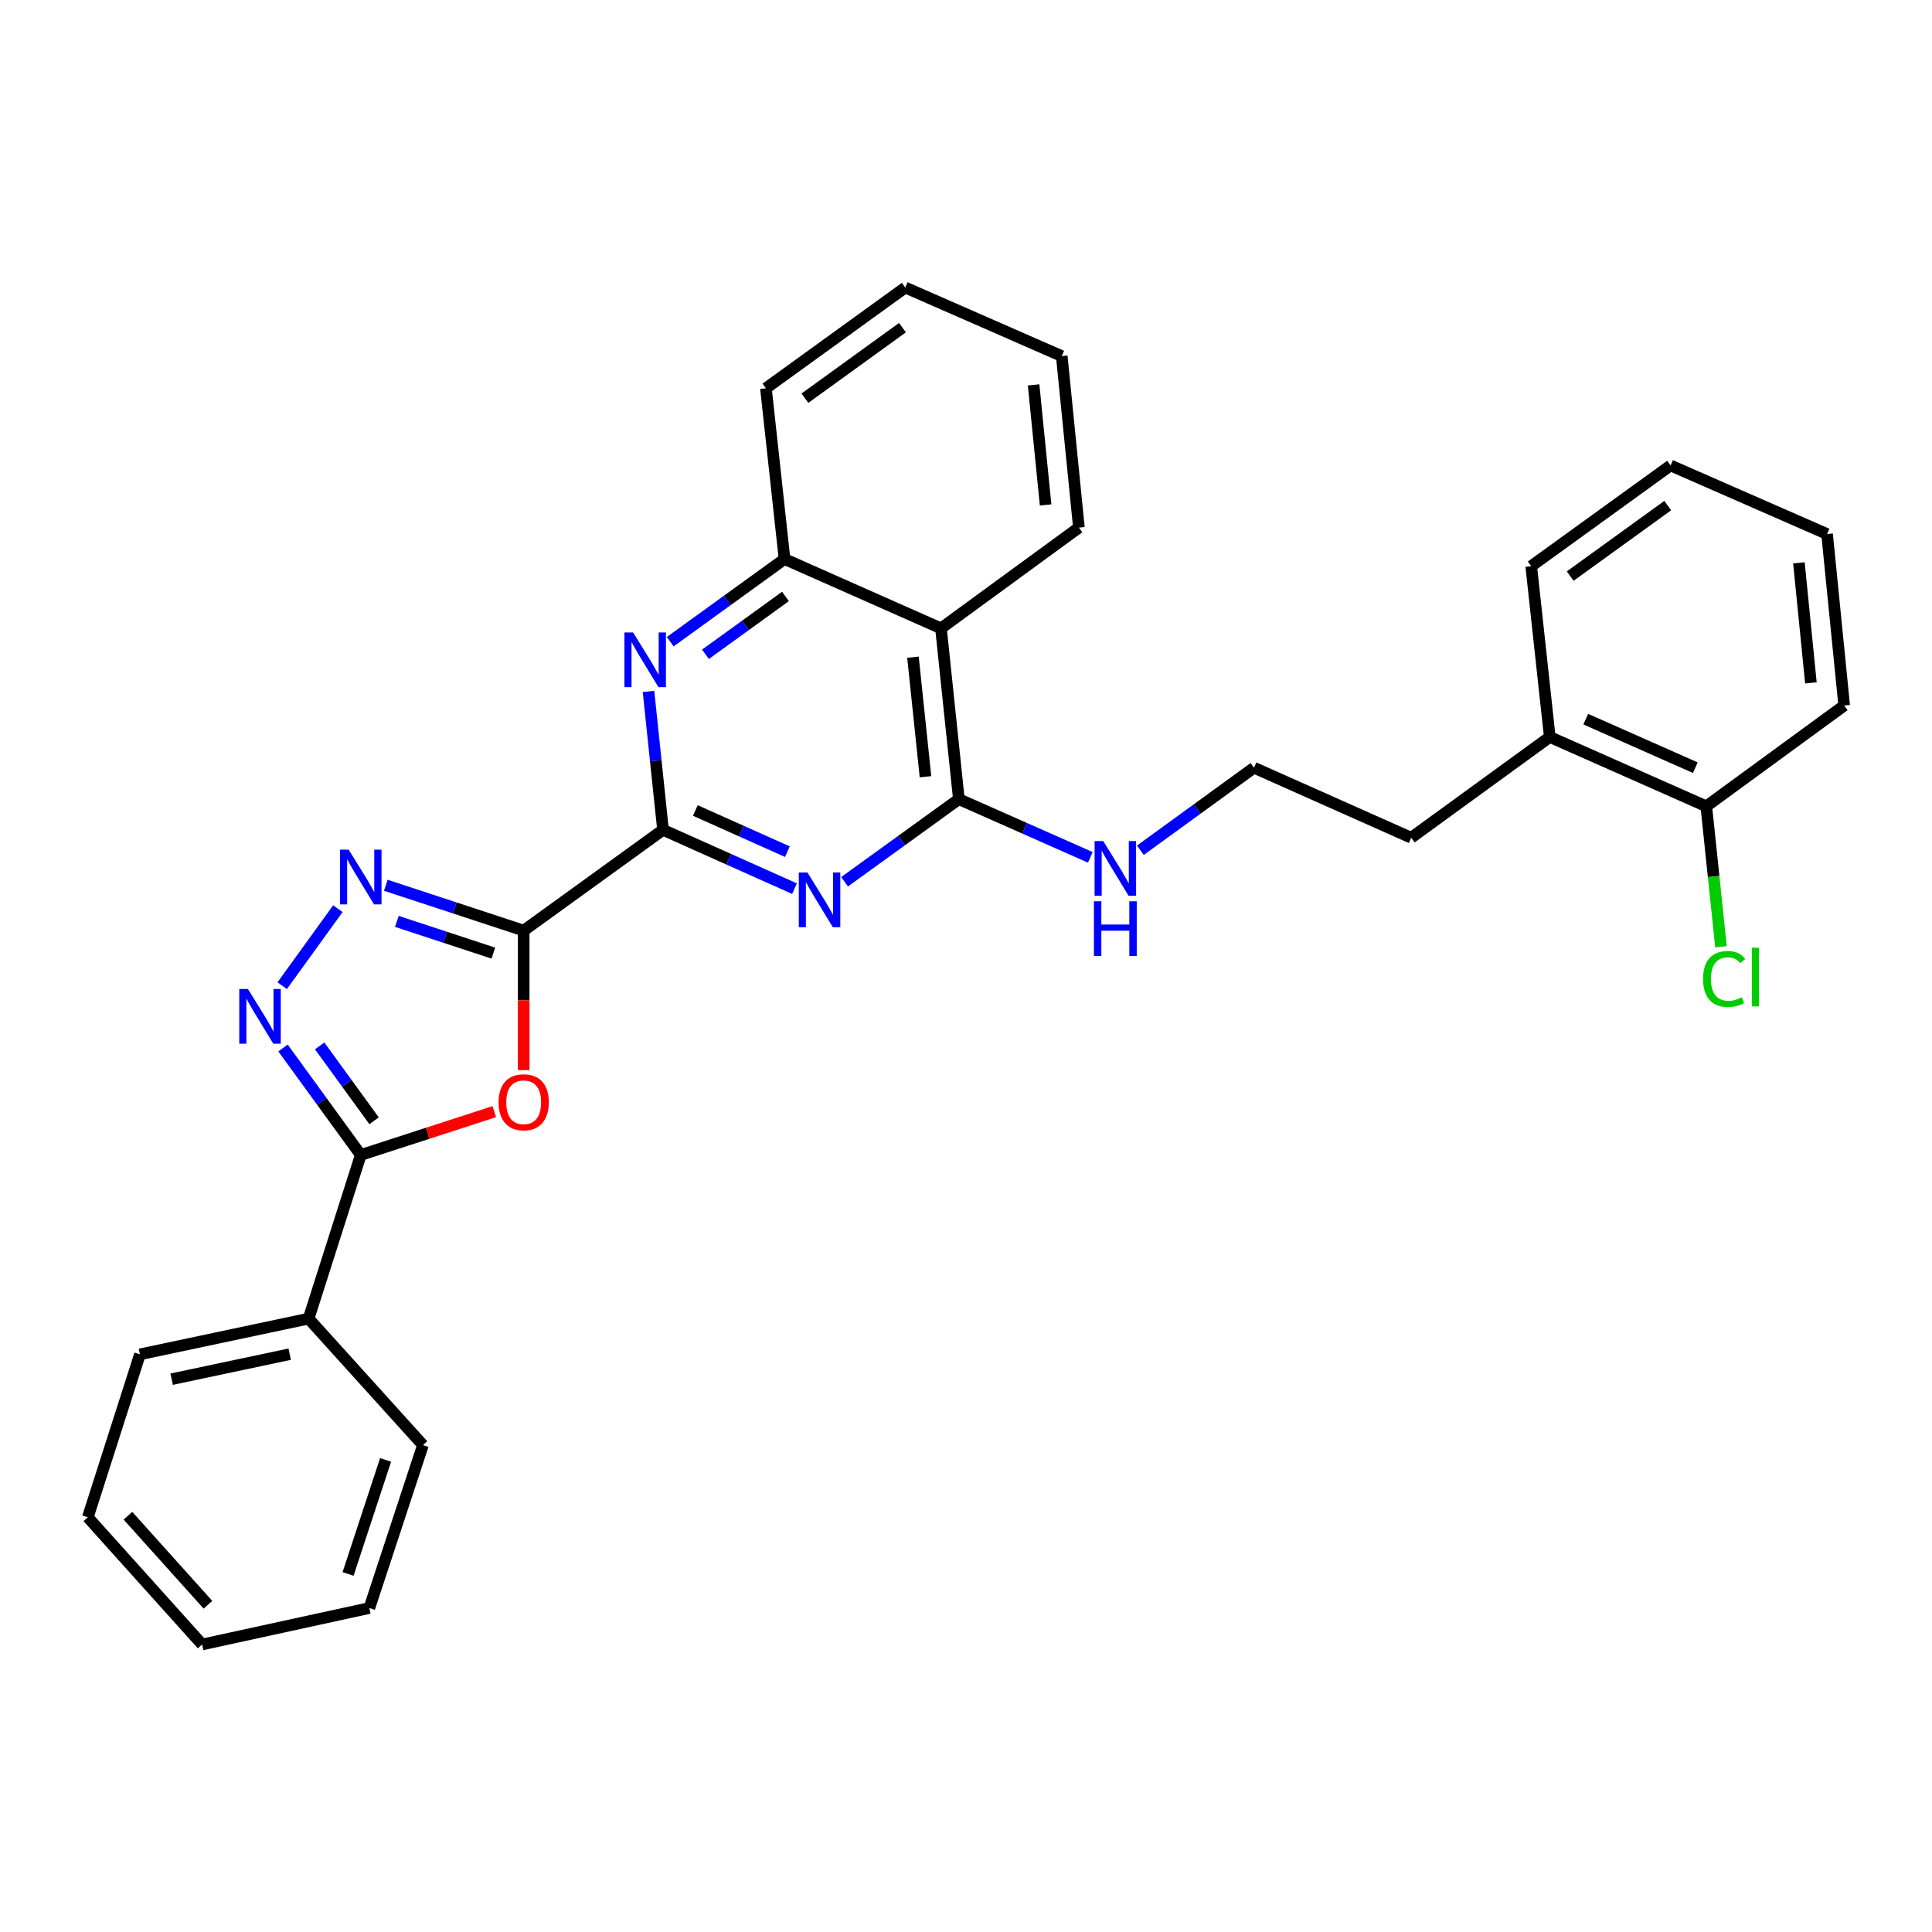 <?xml version='1.0' encoding='iso-8859-1'?>
<svg version='1.1' baseProfile='full'
              xmlns='http://www.w3.org/2000/svg'
                      xmlns:rdkit='http://www.rdkit.org/xml'
                      xmlns:xlink='http://www.w3.org/1999/xlink'
                  xml:space='preserve'
width='1000px' height='1000px' viewBox='0 0 1000 1000'>
<!-- END OF HEADER -->
<rect style='opacity:1.0;fill:#FFFFFF;stroke:none' width='1000' height='1000' x='0' y='0'> </rect>
<path class='bond-0' d='M 271.063,481.679 L 343.177,429.528' style='fill:none;fill-rule:evenodd;stroke:#000000;stroke-width:6px;stroke-linecap:butt;stroke-linejoin:miter;stroke-opacity:1' />
<path class='bond-1' d='M 271.063,481.679 L 271.063,517.792' style='fill:none;fill-rule:evenodd;stroke:#000000;stroke-width:6px;stroke-linecap:butt;stroke-linejoin:miter;stroke-opacity:1' />
<path class='bond-1' d='M 271.063,517.792 L 271.063,553.906' style='fill:none;fill-rule:evenodd;stroke:#FF0000;stroke-width:6px;stroke-linecap:butt;stroke-linejoin:miter;stroke-opacity:1' />
<path class='bond-2' d='M 271.063,481.679 L 235.379,469.944' style='fill:none;fill-rule:evenodd;stroke:#000000;stroke-width:6px;stroke-linecap:butt;stroke-linejoin:miter;stroke-opacity:1' />
<path class='bond-2' d='M 235.379,469.944 L 199.694,458.21' style='fill:none;fill-rule:evenodd;stroke:#0000FF;stroke-width:6px;stroke-linecap:butt;stroke-linejoin:miter;stroke-opacity:1' />
<path class='bond-2' d='M 255.366,493.337 L 230.387,485.122' style='fill:none;fill-rule:evenodd;stroke:#000000;stroke-width:6px;stroke-linecap:butt;stroke-linejoin:miter;stroke-opacity:1' />
<path class='bond-2' d='M 230.387,485.122 L 205.408,476.908' style='fill:none;fill-rule:evenodd;stroke:#0000FF;stroke-width:6px;stroke-linecap:butt;stroke-linejoin:miter;stroke-opacity:1' />
<path class='bond-3' d='M 343.177,429.528 L 377.206,444.748' style='fill:none;fill-rule:evenodd;stroke:#000000;stroke-width:6px;stroke-linecap:butt;stroke-linejoin:miter;stroke-opacity:1' />
<path class='bond-3' d='M 377.206,444.748 L 411.235,459.967' style='fill:none;fill-rule:evenodd;stroke:#0000FF;stroke-width:6px;stroke-linecap:butt;stroke-linejoin:miter;stroke-opacity:1' />
<path class='bond-3' d='M 359.909,419.509 L 383.729,430.162' style='fill:none;fill-rule:evenodd;stroke:#000000;stroke-width:6px;stroke-linecap:butt;stroke-linejoin:miter;stroke-opacity:1' />
<path class='bond-3' d='M 383.729,430.162 L 407.549,440.816' style='fill:none;fill-rule:evenodd;stroke:#0000FF;stroke-width:6px;stroke-linecap:butt;stroke-linejoin:miter;stroke-opacity:1' />
<path class='bond-7' d='M 343.177,429.528 L 339.419,393.704' style='fill:none;fill-rule:evenodd;stroke:#000000;stroke-width:6px;stroke-linecap:butt;stroke-linejoin:miter;stroke-opacity:1' />
<path class='bond-7' d='M 339.419,393.704 L 335.662,357.88' style='fill:none;fill-rule:evenodd;stroke:#0000FF;stroke-width:6px;stroke-linecap:butt;stroke-linejoin:miter;stroke-opacity:1' />
<path class='bond-5' d='M 255.846,575.383 L 221.291,586.597' style='fill:none;fill-rule:evenodd;stroke:#FF0000;stroke-width:6px;stroke-linecap:butt;stroke-linejoin:miter;stroke-opacity:1' />
<path class='bond-5' d='M 221.291,586.597 L 186.735,597.812' style='fill:none;fill-rule:evenodd;stroke:#000000;stroke-width:6px;stroke-linecap:butt;stroke-linejoin:miter;stroke-opacity:1' />
<path class='bond-4' d='M 174.886,470.333 L 146.068,510.182' style='fill:none;fill-rule:evenodd;stroke:#0000FF;stroke-width:6px;stroke-linecap:butt;stroke-linejoin:miter;stroke-opacity:1' />
<path class='bond-6' d='M 437.158,456.392 L 466.733,435.016' style='fill:none;fill-rule:evenodd;stroke:#0000FF;stroke-width:6px;stroke-linecap:butt;stroke-linejoin:miter;stroke-opacity:1' />
<path class='bond-6' d='M 466.733,435.016 L 496.307,413.639' style='fill:none;fill-rule:evenodd;stroke:#000000;stroke-width:6px;stroke-linecap:butt;stroke-linejoin:miter;stroke-opacity:1' />
<path class='bond-30' d='M 146.488,542.439 L 166.612,570.125' style='fill:none;fill-rule:evenodd;stroke:#0000FF;stroke-width:6px;stroke-linecap:butt;stroke-linejoin:miter;stroke-opacity:1' />
<path class='bond-30' d='M 166.612,570.125 L 186.735,597.812' style='fill:none;fill-rule:evenodd;stroke:#000000;stroke-width:6px;stroke-linecap:butt;stroke-linejoin:miter;stroke-opacity:1' />
<path class='bond-30' d='M 165.45,541.351 L 179.536,560.731' style='fill:none;fill-rule:evenodd;stroke:#0000FF;stroke-width:6px;stroke-linecap:butt;stroke-linejoin:miter;stroke-opacity:1' />
<path class='bond-30' d='M 179.536,560.731 L 193.623,580.112' style='fill:none;fill-rule:evenodd;stroke:#000000;stroke-width:6px;stroke-linecap:butt;stroke-linejoin:miter;stroke-opacity:1' />
<path class='bond-10' d='M 186.735,597.812 L 159.732,682.512' style='fill:none;fill-rule:evenodd;stroke:#000000;stroke-width:6px;stroke-linecap:butt;stroke-linejoin:miter;stroke-opacity:1' />
<path class='bond-11' d='M 496.307,413.639 L 530.325,428.702' style='fill:none;fill-rule:evenodd;stroke:#000000;stroke-width:6px;stroke-linecap:butt;stroke-linejoin:miter;stroke-opacity:1' />
<path class='bond-11' d='M 530.325,428.702 L 564.343,443.765' style='fill:none;fill-rule:evenodd;stroke:#0000FF;stroke-width:6px;stroke-linecap:butt;stroke-linejoin:miter;stroke-opacity:1' />
<path class='bond-31' d='M 496.307,413.639 L 487.049,325.237' style='fill:none;fill-rule:evenodd;stroke:#000000;stroke-width:6px;stroke-linecap:butt;stroke-linejoin:miter;stroke-opacity:1' />
<path class='bond-31' d='M 479.028,402.043 L 472.547,340.162' style='fill:none;fill-rule:evenodd;stroke:#000000;stroke-width:6px;stroke-linecap:butt;stroke-linejoin:miter;stroke-opacity:1' />
<path class='bond-9' d='M 346.91,332.133 L 376.489,310.745' style='fill:none;fill-rule:evenodd;stroke:#0000FF;stroke-width:6px;stroke-linecap:butt;stroke-linejoin:miter;stroke-opacity:1' />
<path class='bond-9' d='M 376.489,310.745 L 406.068,289.358' style='fill:none;fill-rule:evenodd;stroke:#000000;stroke-width:6px;stroke-linecap:butt;stroke-linejoin:miter;stroke-opacity:1' />
<path class='bond-9' d='M 365.146,338.664 L 385.851,323.693' style='fill:none;fill-rule:evenodd;stroke:#0000FF;stroke-width:6px;stroke-linecap:butt;stroke-linejoin:miter;stroke-opacity:1' />
<path class='bond-9' d='M 385.851,323.693 L 406.556,308.722' style='fill:none;fill-rule:evenodd;stroke:#000000;stroke-width:6px;stroke-linecap:butt;stroke-linejoin:miter;stroke-opacity:1' />
<path class='bond-8' d='M 487.049,325.237 L 406.068,289.358' style='fill:none;fill-rule:evenodd;stroke:#000000;stroke-width:6px;stroke-linecap:butt;stroke-linejoin:miter;stroke-opacity:1' />
<path class='bond-16' d='M 487.049,325.237 L 558.435,273.078' style='fill:none;fill-rule:evenodd;stroke:#000000;stroke-width:6px;stroke-linecap:butt;stroke-linejoin:miter;stroke-opacity:1' />
<path class='bond-17' d='M 406.068,289.358 L 396.445,200.982' style='fill:none;fill-rule:evenodd;stroke:#000000;stroke-width:6px;stroke-linecap:butt;stroke-linejoin:miter;stroke-opacity:1' />
<path class='bond-19' d='M 159.732,682.512 L 72.439,701.011' style='fill:none;fill-rule:evenodd;stroke:#000000;stroke-width:6px;stroke-linecap:butt;stroke-linejoin:miter;stroke-opacity:1' />
<path class='bond-19' d='M 149.951,700.918 L 88.846,713.867' style='fill:none;fill-rule:evenodd;stroke:#000000;stroke-width:6px;stroke-linecap:butt;stroke-linejoin:miter;stroke-opacity:1' />
<path class='bond-20' d='M 159.732,682.512 L 218.922,747.986' style='fill:none;fill-rule:evenodd;stroke:#000000;stroke-width:6px;stroke-linecap:butt;stroke-linejoin:miter;stroke-opacity:1' />
<path class='bond-15' d='M 590.255,440.088 L 619.66,418.728' style='fill:none;fill-rule:evenodd;stroke:#0000FF;stroke-width:6px;stroke-linecap:butt;stroke-linejoin:miter;stroke-opacity:1' />
<path class='bond-15' d='M 619.66,418.728 L 649.065,397.368' style='fill:none;fill-rule:evenodd;stroke:#000000;stroke-width:6px;stroke-linecap:butt;stroke-linejoin:miter;stroke-opacity:1' />
<path class='bond-12' d='M 883.168,417.341 L 802.16,381.462' style='fill:none;fill-rule:evenodd;stroke:#000000;stroke-width:6px;stroke-linecap:butt;stroke-linejoin:miter;stroke-opacity:1' />
<path class='bond-12' d='M 877.488,397.35 L 820.782,372.234' style='fill:none;fill-rule:evenodd;stroke:#000000;stroke-width:6px;stroke-linecap:butt;stroke-linejoin:miter;stroke-opacity:1' />
<path class='bond-14' d='M 883.168,417.341 L 886.973,453.692' style='fill:none;fill-rule:evenodd;stroke:#000000;stroke-width:6px;stroke-linecap:butt;stroke-linejoin:miter;stroke-opacity:1' />
<path class='bond-14' d='M 886.973,453.692 L 890.777,490.044' style='fill:none;fill-rule:evenodd;stroke:#00CC00;stroke-width:6px;stroke-linecap:butt;stroke-linejoin:miter;stroke-opacity:1' />
<path class='bond-21' d='M 883.168,417.341 L 954.545,365.182' style='fill:none;fill-rule:evenodd;stroke:#000000;stroke-width:6px;stroke-linecap:butt;stroke-linejoin:miter;stroke-opacity:1' />
<path class='bond-13' d='M 802.16,381.462 L 730.428,433.612' style='fill:none;fill-rule:evenodd;stroke:#000000;stroke-width:6px;stroke-linecap:butt;stroke-linejoin:miter;stroke-opacity:1' />
<path class='bond-22' d='M 802.16,381.462 L 792.556,293.05' style='fill:none;fill-rule:evenodd;stroke:#000000;stroke-width:6px;stroke-linecap:butt;stroke-linejoin:miter;stroke-opacity:1' />
<path class='bond-18' d='M 649.065,397.368 L 730.428,433.612' style='fill:none;fill-rule:evenodd;stroke:#000000;stroke-width:6px;stroke-linecap:butt;stroke-linejoin:miter;stroke-opacity:1' />
<path class='bond-33' d='M 558.435,273.078 L 549.558,184.312' style='fill:none;fill-rule:evenodd;stroke:#000000;stroke-width:6px;stroke-linecap:butt;stroke-linejoin:miter;stroke-opacity:1' />
<path class='bond-33' d='M 541.205,261.353 L 534.991,199.216' style='fill:none;fill-rule:evenodd;stroke:#000000;stroke-width:6px;stroke-linecap:butt;stroke-linejoin:miter;stroke-opacity:1' />
<path class='bond-24' d='M 396.445,200.982 L 468.568,148.823' style='fill:none;fill-rule:evenodd;stroke:#000000;stroke-width:6px;stroke-linecap:butt;stroke-linejoin:miter;stroke-opacity:1' />
<path class='bond-24' d='M 416.627,206.105 L 467.113,169.594' style='fill:none;fill-rule:evenodd;stroke:#000000;stroke-width:6px;stroke-linecap:butt;stroke-linejoin:miter;stroke-opacity:1' />
<path class='bond-26' d='M 72.439,701.011 L 45.455,785.339' style='fill:none;fill-rule:evenodd;stroke:#000000;stroke-width:6px;stroke-linecap:butt;stroke-linejoin:miter;stroke-opacity:1' />
<path class='bond-25' d='M 218.922,747.986 L 191.173,832.314' style='fill:none;fill-rule:evenodd;stroke:#000000;stroke-width:6px;stroke-linecap:butt;stroke-linejoin:miter;stroke-opacity:1' />
<path class='bond-25' d='M 199.582,755.641 L 180.158,814.671' style='fill:none;fill-rule:evenodd;stroke:#000000;stroke-width:6px;stroke-linecap:butt;stroke-linejoin:miter;stroke-opacity:1' />
<path class='bond-34' d='M 954.545,365.182 L 945.687,276.416' style='fill:none;fill-rule:evenodd;stroke:#000000;stroke-width:6px;stroke-linecap:butt;stroke-linejoin:miter;stroke-opacity:1' />
<path class='bond-34' d='M 937.318,353.454 L 931.116,291.317' style='fill:none;fill-rule:evenodd;stroke:#000000;stroke-width:6px;stroke-linecap:butt;stroke-linejoin:miter;stroke-opacity:1' />
<path class='bond-28' d='M 792.556,293.05 L 864.678,240.918' style='fill:none;fill-rule:evenodd;stroke:#000000;stroke-width:6px;stroke-linecap:butt;stroke-linejoin:miter;stroke-opacity:1' />
<path class='bond-28' d='M 812.734,298.18 L 863.22,261.687' style='fill:none;fill-rule:evenodd;stroke:#000000;stroke-width:6px;stroke-linecap:butt;stroke-linejoin:miter;stroke-opacity:1' />
<path class='bond-23' d='M 549.558,184.312 L 468.568,148.823' style='fill:none;fill-rule:evenodd;stroke:#000000;stroke-width:6px;stroke-linecap:butt;stroke-linejoin:miter;stroke-opacity:1' />
<path class='bond-29' d='M 191.173,832.314 L 104.626,851.177' style='fill:none;fill-rule:evenodd;stroke:#000000;stroke-width:6px;stroke-linecap:butt;stroke-linejoin:miter;stroke-opacity:1' />
<path class='bond-32' d='M 45.455,785.339 L 104.626,851.177' style='fill:none;fill-rule:evenodd;stroke:#000000;stroke-width:6px;stroke-linecap:butt;stroke-linejoin:miter;stroke-opacity:1' />
<path class='bond-32' d='M 66.214,784.534 L 107.634,830.621' style='fill:none;fill-rule:evenodd;stroke:#000000;stroke-width:6px;stroke-linecap:butt;stroke-linejoin:miter;stroke-opacity:1' />
<path class='bond-27' d='M 945.687,276.416 L 864.678,240.918' style='fill:none;fill-rule:evenodd;stroke:#000000;stroke-width:6px;stroke-linecap:butt;stroke-linejoin:miter;stroke-opacity:1' />
<path  class='atom-2' d='M 258.063 570.525
Q 258.063 563.725, 261.423 559.925
Q 264.783 556.125, 271.063 556.125
Q 277.343 556.125, 280.703 559.925
Q 284.063 563.725, 284.063 570.525
Q 284.063 577.405, 280.663 581.325
Q 277.263 585.205, 271.063 585.205
Q 264.823 585.205, 261.423 581.325
Q 258.063 577.445, 258.063 570.525
M 271.063 582.005
Q 275.383 582.005, 277.703 579.125
Q 280.063 576.205, 280.063 570.525
Q 280.063 564.965, 277.703 562.165
Q 275.383 559.325, 271.063 559.325
Q 266.743 559.325, 264.383 562.125
Q 262.063 564.925, 262.063 570.525
Q 262.063 576.245, 264.383 579.125
Q 266.743 582.005, 271.063 582.005
' fill='#FF0000'/>
<path  class='atom-3' d='M 180.475 439.788
L 189.755 454.788
Q 190.675 456.268, 192.155 458.948
Q 193.635 461.628, 193.715 461.788
L 193.715 439.788
L 197.475 439.788
L 197.475 468.108
L 193.595 468.108
L 183.635 451.708
Q 182.475 449.788, 181.235 447.588
Q 180.035 445.388, 179.675 444.708
L 179.675 468.108
L 175.995 468.108
L 175.995 439.788
L 180.475 439.788
' fill='#0000FF'/>
<path  class='atom-4' d='M 417.934 451.603
L 427.214 466.603
Q 428.134 468.083, 429.614 470.763
Q 431.094 473.443, 431.174 473.603
L 431.174 451.603
L 434.934 451.603
L 434.934 479.923
L 431.054 479.923
L 421.094 463.523
Q 419.934 461.603, 418.694 459.403
Q 417.494 457.203, 417.134 456.523
L 417.134 479.923
L 413.454 479.923
L 413.454 451.603
L 417.934 451.603
' fill='#0000FF'/>
<path  class='atom-5' d='M 128.325 511.902
L 137.605 526.902
Q 138.525 528.382, 140.005 531.062
Q 141.485 533.742, 141.565 533.902
L 141.565 511.902
L 145.325 511.902
L 145.325 540.222
L 141.445 540.222
L 131.485 523.822
Q 130.325 521.902, 129.085 519.702
Q 127.885 517.502, 127.525 516.822
L 127.525 540.222
L 123.845 540.222
L 123.845 511.902
L 128.325 511.902
' fill='#0000FF'/>
<path  class='atom-8' d='M 327.685 327.348
L 336.965 342.348
Q 337.885 343.828, 339.365 346.508
Q 340.845 349.188, 340.925 349.348
L 340.925 327.348
L 344.685 327.348
L 344.685 355.668
L 340.805 355.668
L 330.845 339.268
Q 329.685 337.348, 328.445 335.148
Q 327.245 332.948, 326.885 332.268
L 326.885 355.668
L 323.205 355.668
L 323.205 327.348
L 327.685 327.348
' fill='#0000FF'/>
<path  class='atom-12' d='M 571.038 435.341
L 580.318 450.341
Q 581.238 451.821, 582.718 454.501
Q 584.198 457.181, 584.278 457.341
L 584.278 435.341
L 588.038 435.341
L 588.038 463.661
L 584.158 463.661
L 574.198 447.261
Q 573.038 445.341, 571.798 443.141
Q 570.598 440.941, 570.238 440.261
L 570.238 463.661
L 566.558 463.661
L 566.558 435.341
L 571.038 435.341
' fill='#0000FF'/>
<path  class='atom-12' d='M 566.218 466.493
L 570.058 466.493
L 570.058 478.533
L 584.538 478.533
L 584.538 466.493
L 588.378 466.493
L 588.378 494.813
L 584.538 494.813
L 584.538 481.733
L 570.058 481.733
L 570.058 494.813
L 566.218 494.813
L 566.218 466.493
' fill='#0000FF'/>
<path  class='atom-15' d='M 881.498 506.705
Q 881.498 499.665, 884.778 495.985
Q 888.098 492.265, 894.378 492.265
Q 900.218 492.265, 903.338 496.385
L 900.698 498.545
Q 898.418 495.545, 894.378 495.545
Q 890.098 495.545, 887.818 498.425
Q 885.578 501.265, 885.578 506.705
Q 885.578 512.305, 887.898 515.185
Q 890.258 518.065, 894.818 518.065
Q 897.938 518.065, 901.578 516.185
L 902.698 519.185
Q 901.218 520.145, 898.978 520.705
Q 896.738 521.265, 894.258 521.265
Q 888.098 521.265, 884.778 517.505
Q 881.498 513.745, 881.498 506.705
' fill='#00CC00'/>
<path  class='atom-15' d='M 906.778 490.545
L 910.458 490.545
L 910.458 520.905
L 906.778 520.905
L 906.778 490.545
' fill='#00CC00'/>
</svg>
